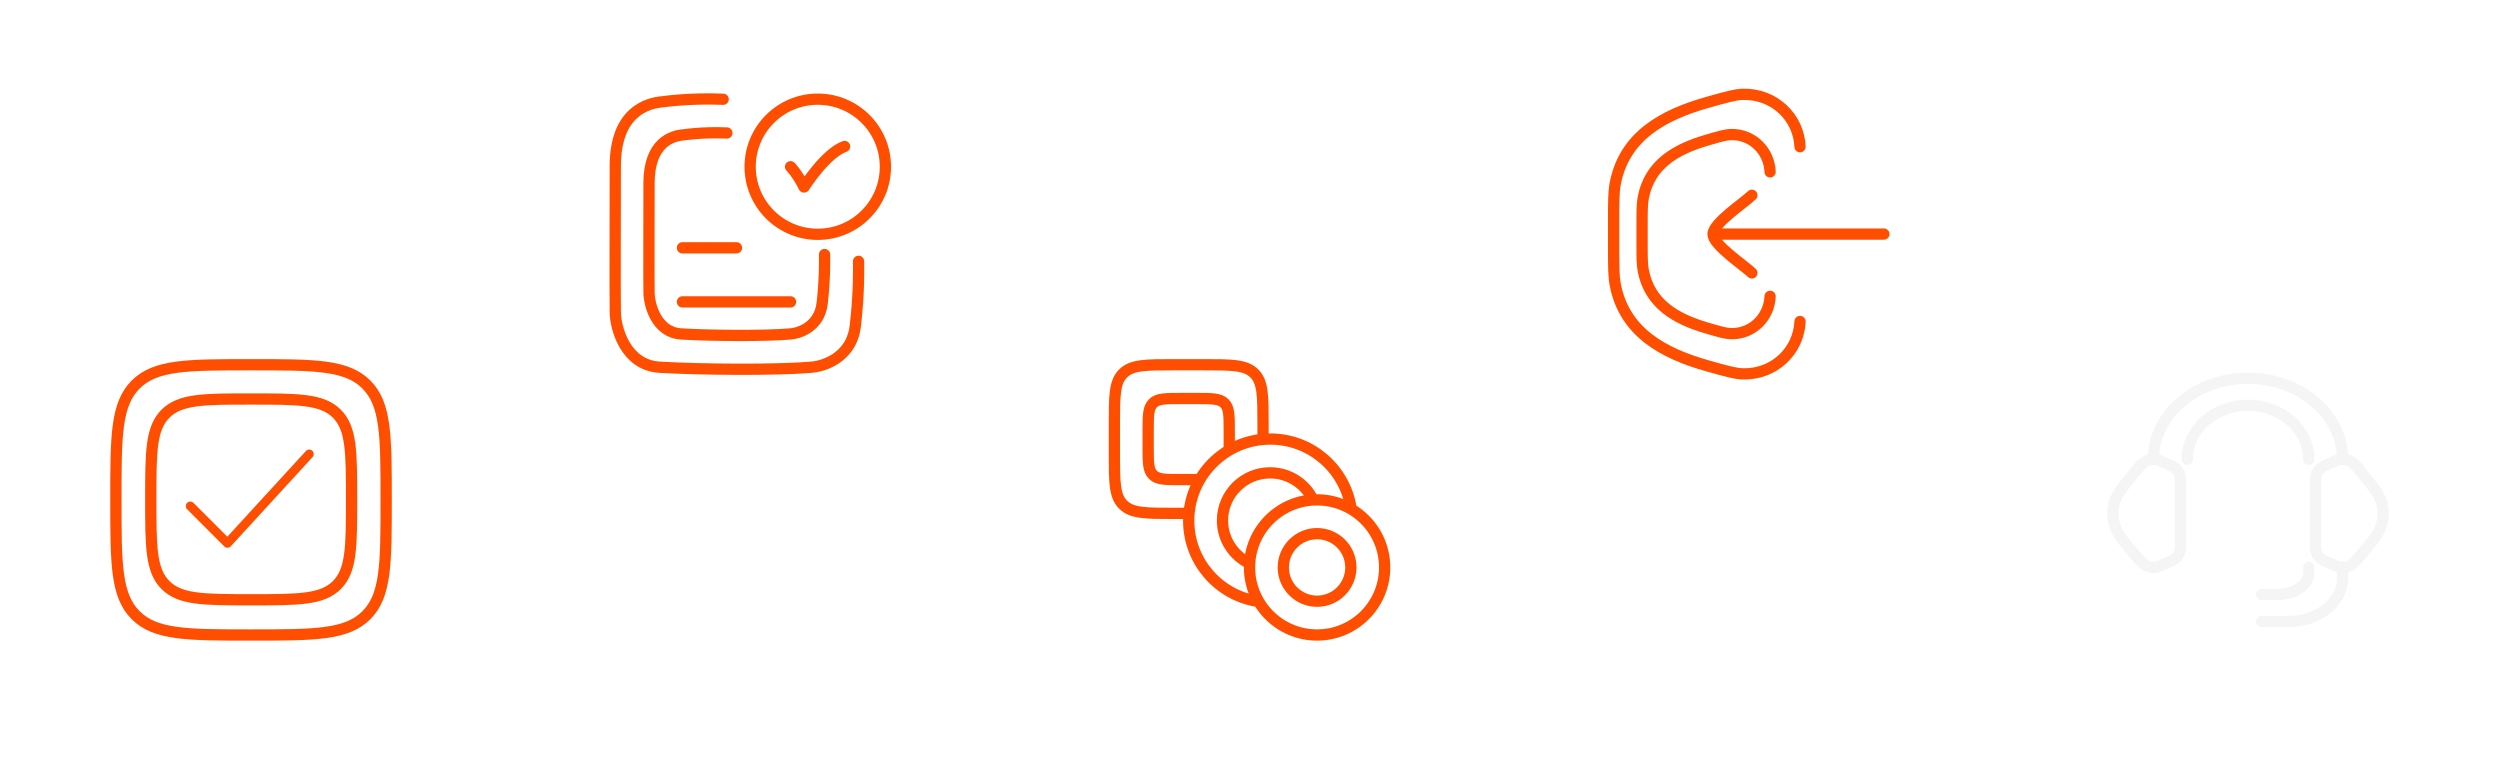 <svg width="555" height="170" viewBox="0 0 555 170" fill="none" xmlns="http://www.w3.org/2000/svg">
<g filter="url(#filter0_d_2657_3872)">
<rect x="10.727" y="65.97" width="90" height="90" rx="20" fill="white"/>
</g>
<path d="M25.727 110.97C25.727 96.828 25.727 89.757 30.12 85.364C34.514 80.97 41.585 80.97 55.727 80.97C69.869 80.97 76.94 80.97 81.334 85.364C85.727 89.757 85.727 96.828 85.727 110.97C85.727 125.112 85.727 132.183 81.334 136.577C76.94 140.97 69.869 140.97 55.727 140.97C41.585 140.97 34.514 140.97 30.12 136.577C25.727 132.183 25.727 125.112 25.727 110.97Z" stroke="#FF4E00" stroke-width="2.5"/>
<path d="M33.473 110.862C33.473 100.357 33.473 95.104 36.737 91.84C40.001 88.577 45.254 88.577 55.759 88.577C66.264 88.577 71.517 88.577 74.781 91.84C78.045 95.104 78.045 100.357 78.045 110.862C78.045 121.368 78.045 126.621 74.781 129.885C71.517 133.148 66.264 133.148 55.759 133.148C45.254 133.148 40.001 133.148 36.737 129.885C33.473 126.621 33.473 121.368 33.473 110.862Z" stroke="#FF4E00" stroke-width="2.5"/>
<path d="M42.248 112.346L50.5 120.598L68.655 100.793" stroke="#FF4E00" stroke-width="2" stroke-linecap="round" stroke-linejoin="round"/>
<g filter="url(#filter1_d_2657_3872)">
<rect x="121.56" y="6.97" width="90" height="90" rx="20" fill="white"/>
</g>
<path d="M160.544 22.034C153.049 21.717 147.258 22.58 147.258 22.58C143.601 22.841 136.594 24.892 136.594 36.864C136.594 48.734 136.516 63.368 136.594 69.202C136.594 72.766 138.801 81.081 146.439 81.526C155.724 82.068 172.448 82.183 180.122 81.526C182.175 81.41 189.014 79.798 189.879 72.357C190.776 64.649 190.598 59.292 190.598 58.017" fill="white"/>
<path d="M160.544 22.034C153.049 21.717 147.258 22.58 147.258 22.58C143.601 22.841 136.594 24.892 136.594 36.864C136.594 48.734 136.516 63.368 136.594 69.202C136.594 72.766 138.801 81.081 146.439 81.526C155.724 82.068 172.448 82.183 180.122 81.526C182.175 81.41 189.014 79.798 189.879 72.357C190.776 64.649 190.598 59.292 190.598 58.017" stroke="#FF4E00" stroke-width="2.5" stroke-linecap="round" stroke-linejoin="round"/>
<path d="M161.366 29.523C155.958 29.285 151.779 29.932 151.779 29.932C149.141 30.128 144.085 31.666 144.085 40.643C144.085 49.544 144.029 60.517 144.085 64.891C144.085 67.564 145.677 73.798 151.189 74.132C157.888 74.538 169.954 74.625 175.491 74.132C176.973 74.046 181.907 72.836 182.531 67.257C183.178 61.477 183.05 57.461 183.05 56.504" fill="white"/>
<path d="M161.366 29.523C155.958 29.285 151.779 29.932 151.779 29.932C149.141 30.128 144.085 31.666 144.085 40.643C144.085 49.544 144.029 60.517 144.085 64.891C144.085 67.564 145.677 73.798 151.189 74.132C157.888 74.538 169.954 74.625 175.491 74.132C176.973 74.046 181.907 72.836 182.531 67.257C183.178 61.477 183.05 57.461 183.05 56.504" stroke="#FF4E00" stroke-width="2.5" stroke-linecap="round" stroke-linejoin="round"/>
<path d="M196.56 37.016C196.56 45.301 189.837 52.016 181.545 52.016C173.253 52.016 166.53 45.301 166.53 37.016C166.53 28.732 173.253 22.016 181.545 22.016C189.837 22.016 196.56 28.732 196.56 37.016Z" fill="white" stroke="#FF4E00" stroke-width="2.5" stroke-linecap="round"/>
<path d="M151.501 55.016H163.501H151.501Z" fill="white"/>
<path d="M151.501 55.016H163.501" stroke="#FF4E00" stroke-width="2.5" stroke-linecap="round"/>
<path d="M151.501 67.017H175.501H151.501Z" fill="white"/>
<path d="M151.501 67.017H175.501" stroke="#FF4E00" stroke-width="2.5" stroke-linecap="round"/>
<path d="M175.502 37.016C175.502 37.016 177.002 38.516 178.502 41.516C178.502 41.516 183.266 34.016 187.502 32.516" fill="white"/>
<path d="M175.502 37.016C175.502 37.016 177.002 38.516 178.502 41.516C178.502 41.516 183.266 34.016 187.502 32.516" stroke="#FF4E00" stroke-width="2.5" stroke-linecap="round" stroke-linejoin="round"/>
<g filter="url(#filter2_d_2657_3872)">
<rect x="232.392" y="65.97" width="90" height="90" rx="20" fill="white"/>
</g>
<path d="M292.392 140.971C300.676 140.971 307.392 134.255 307.392 125.971C307.392 117.686 300.676 110.971 292.392 110.971C284.108 110.971 277.392 117.686 277.392 125.971C277.392 134.255 284.108 140.971 292.392 140.971Z" stroke="#FF4E00" stroke-width="2.5"/>
<path d="M292.392 133.47C296.534 133.47 299.892 130.112 299.892 125.97C299.892 121.828 296.534 118.47 292.392 118.47C288.25 118.47 284.892 121.828 284.892 125.97C284.892 130.112 288.25 133.47 292.392 133.47Z" stroke="#FF4E00" stroke-width="2.5"/>
<path d="M263.892 113.97H260.592C254.37 113.97 251.258 113.97 249.325 112.037C247.392 110.104 247.392 106.993 247.392 100.77V94.17C247.392 87.948 247.392 84.836 249.325 82.903C251.258 80.97 254.37 80.97 260.592 80.97H267.192C273.415 80.97 276.526 80.97 278.459 82.903C280.392 84.836 280.392 87.948 280.392 94.17V97.47" stroke="#FF4E00" stroke-width="2.5"/>
<path d="M266.142 106.47H263.892H262.092C258.698 106.47 257.001 106.47 255.947 105.416C254.892 104.361 254.892 102.664 254.892 99.27V95.67C254.892 92.276 254.892 90.579 255.947 89.525C257.001 88.47 258.698 88.47 262.092 88.47H265.692C269.086 88.47 270.783 88.47 271.838 89.525C272.892 90.579 272.892 92.276 272.892 95.67V97.47V99.72" stroke="#FF4E00" stroke-width="2.5"/>
<path d="M278.996 133.47C270.424 132.032 263.892 124.577 263.892 115.596C263.892 105.585 272.007 97.47 282.017 97.47C290.999 97.47 298.454 104.002 299.892 112.575" stroke="#FF4E00" stroke-width="2.5"/>
<path d="M291.501 110.971C289.795 107.421 286.167 104.971 281.965 104.971C276.126 104.971 271.392 109.704 271.392 115.544C271.392 119.745 273.843 123.374 277.392 125.079" stroke="#FF4E00" stroke-width="2.5"/>
<g filter="url(#filter3_d_2657_3872)">
<rect x="343.225" y="6.97" width="90" height="90" rx="20" fill="white"/>
</g>
<path d="M399.604 71.367C399.35 77.753 394.028 83.175 386.899 83.001C385.24 82.96 383.19 82.382 379.091 81.225C369.223 78.442 360.658 73.765 358.602 63.286C358.225 61.36 358.225 59.192 358.225 54.857V49.083C358.225 44.748 358.225 42.581 358.602 40.654C360.658 30.176 369.223 25.498 379.091 22.715C383.19 21.558 385.24 20.98 386.899 20.94C394.028 20.765 399.35 26.188 399.604 32.574" stroke="#FF4E00" stroke-width="2.5" stroke-linecap="round"/>
<path d="M392.961 65.786C392.787 70.335 389.132 74.197 384.235 74.073C383.096 74.044 381.688 73.632 378.872 72.808C372.095 70.826 366.211 67.494 364.8 60.031C364.54 58.659 364.54 57.115 364.54 54.027V49.914C364.54 46.826 364.54 45.283 364.8 43.911C366.211 36.447 372.095 33.115 378.872 31.133C381.688 30.309 383.096 29.897 384.235 29.868C389.132 29.744 392.787 33.606 392.961 38.155" stroke="#FF4E00" stroke-width="2.5" stroke-linecap="round"/>
<path d="M380.294 51.969H418.225M380.294 51.969C380.294 49.555 387.171 45.044 388.914 43.349M380.294 51.969C380.294 54.384 387.171 58.895 388.914 60.59" stroke="#FF4E00" stroke-width="2.5" stroke-linecap="round" stroke-linejoin="round"/>
<g filter="url(#filter4_d_2657_3872)">
<rect x="454.057" y="65.97" width="90" height="90" rx="20" fill="white"/>
</g>
<path d="M514.057 107.382C514.057 106.345 514.057 105.827 514.213 105.365C514.667 104.022 515.863 103.501 517.06 102.955C518.407 102.342 519.08 102.035 519.748 101.981C520.505 101.92 521.264 102.083 521.911 102.447C522.769 102.928 523.368 103.844 523.981 104.588C526.811 108.025 528.226 109.744 528.744 111.64C529.162 113.169 529.162 114.769 528.744 116.298C527.989 119.063 525.603 121.38 523.837 123.525C522.933 124.622 522.481 125.171 521.911 125.491C521.264 125.854 520.505 126.017 519.748 125.956C519.08 125.902 518.407 125.596 517.06 124.982C515.863 124.436 514.667 123.916 514.213 122.573C514.057 122.111 514.057 121.592 514.057 120.555V107.382Z" stroke="#F5F5F5" stroke-width="2.5"/>
<path d="M484.057 107.383C484.057 106.077 484.021 104.903 482.965 103.985C482.581 103.651 482.072 103.42 481.054 102.956C479.707 102.343 479.034 102.036 478.367 101.982C476.365 101.82 475.288 103.186 474.134 104.588C471.303 108.026 469.888 109.744 469.371 111.64C468.953 113.17 468.953 114.769 469.371 116.299C470.126 119.063 472.512 121.38 474.278 123.526C475.391 124.878 476.454 126.111 478.367 125.957C479.034 125.903 479.707 125.596 481.054 124.983C482.072 124.519 482.581 124.287 482.965 123.953C484.021 123.035 484.057 121.862 484.057 120.556V107.383Z" stroke="#F5F5F5" stroke-width="2.5"/>
<path d="M478.057 101.97C478.057 92.029 487.459 83.97 499.057 83.97C510.655 83.97 520.057 92.029 520.057 101.97" stroke="#F5F5F5" stroke-width="2.5" stroke-linecap="square" stroke-linejoin="round"/>
<path d="M485.557 101.97C485.557 95.343 491.601 89.97 499.057 89.97C506.513 89.97 512.557 95.343 512.557 101.97" stroke="#F5F5F5" stroke-width="2.5" stroke-linecap="round" stroke-linejoin="round"/>
<path d="M520.057 125.971V128.371C520.057 133.673 514.684 137.971 508.057 137.971H502.057" stroke="#F5F5F5" stroke-width="2.5" stroke-linecap="round" stroke-linejoin="round"/>
<path d="M512.557 125.971V127.171C512.557 129.822 509.423 131.971 505.557 131.971H502.057" stroke="#F5F5F5" stroke-width="2.5" stroke-linecap="round" stroke-linejoin="round"/>
<defs>
<filter id="filter0_d_2657_3872" x="0.727" y="59.97" width="110" height="110" filterUnits="userSpaceOnUse" color-interpolation-filters="sRGB">
<feFlood flood-opacity="0" result="BackgroundImageFix"/>
<feColorMatrix in="SourceAlpha" type="matrix" values="0 0 0 0 0 0 0 0 0 0 0 0 0 0 0 0 0 0 127 0" result="hardAlpha"/>
<feOffset dy="4"/>
<feGaussianBlur stdDeviation="5"/>
<feComposite in2="hardAlpha" operator="out"/>
<feColorMatrix type="matrix" values="0 0 0 0 0 0 0 0 0 0 0 0 0 0 0 0 0 0 0.1 0"/>
<feBlend mode="normal" in2="BackgroundImageFix" result="effect1_dropShadow_2657_3872"/>
<feBlend mode="normal" in="SourceGraphic" in2="effect1_dropShadow_2657_3872" result="shape"/>
</filter>
<filter id="filter1_d_2657_3872" x="111.56" y="0.97" width="110" height="110" filterUnits="userSpaceOnUse" color-interpolation-filters="sRGB">
<feFlood flood-opacity="0" result="BackgroundImageFix"/>
<feColorMatrix in="SourceAlpha" type="matrix" values="0 0 0 0 0 0 0 0 0 0 0 0 0 0 0 0 0 0 127 0" result="hardAlpha"/>
<feOffset dy="4"/>
<feGaussianBlur stdDeviation="5"/>
<feComposite in2="hardAlpha" operator="out"/>
<feColorMatrix type="matrix" values="0 0 0 0 0 0 0 0 0 0 0 0 0 0 0 0 0 0 0.1 0"/>
<feBlend mode="normal" in2="BackgroundImageFix" result="effect1_dropShadow_2657_3872"/>
<feBlend mode="normal" in="SourceGraphic" in2="effect1_dropShadow_2657_3872" result="shape"/>
</filter>
<filter id="filter2_d_2657_3872" x="222.392" y="59.97" width="110" height="110" filterUnits="userSpaceOnUse" color-interpolation-filters="sRGB">
<feFlood flood-opacity="0" result="BackgroundImageFix"/>
<feColorMatrix in="SourceAlpha" type="matrix" values="0 0 0 0 0 0 0 0 0 0 0 0 0 0 0 0 0 0 127 0" result="hardAlpha"/>
<feOffset dy="4"/>
<feGaussianBlur stdDeviation="5"/>
<feComposite in2="hardAlpha" operator="out"/>
<feColorMatrix type="matrix" values="0 0 0 0 0 0 0 0 0 0 0 0 0 0 0 0 0 0 0.1 0"/>
<feBlend mode="normal" in2="BackgroundImageFix" result="effect1_dropShadow_2657_3872"/>
<feBlend mode="normal" in="SourceGraphic" in2="effect1_dropShadow_2657_3872" result="shape"/>
</filter>
<filter id="filter3_d_2657_3872" x="333.225" y="0.97" width="110" height="110" filterUnits="userSpaceOnUse" color-interpolation-filters="sRGB">
<feFlood flood-opacity="0" result="BackgroundImageFix"/>
<feColorMatrix in="SourceAlpha" type="matrix" values="0 0 0 0 0 0 0 0 0 0 0 0 0 0 0 0 0 0 127 0" result="hardAlpha"/>
<feOffset dy="4"/>
<feGaussianBlur stdDeviation="5"/>
<feComposite in2="hardAlpha" operator="out"/>
<feColorMatrix type="matrix" values="0 0 0 0 0 0 0 0 0 0 0 0 0 0 0 0 0 0 0.1 0"/>
<feBlend mode="normal" in2="BackgroundImageFix" result="effect1_dropShadow_2657_3872"/>
<feBlend mode="normal" in="SourceGraphic" in2="effect1_dropShadow_2657_3872" result="shape"/>
</filter>
<filter id="filter4_d_2657_3872" x="444.057" y="59.97" width="110" height="110" filterUnits="userSpaceOnUse" color-interpolation-filters="sRGB">
<feFlood flood-opacity="0" result="BackgroundImageFix"/>
<feColorMatrix in="SourceAlpha" type="matrix" values="0 0 0 0 0 0 0 0 0 0 0 0 0 0 0 0 0 0 127 0" result="hardAlpha"/>
<feOffset dy="4"/>
<feGaussianBlur stdDeviation="5"/>
<feComposite in2="hardAlpha" operator="out"/>
<feColorMatrix type="matrix" values="0 0 0 0 0 0 0 0 0 0 0 0 0 0 0 0 0 0 0.1 0"/>
<feBlend mode="normal" in2="BackgroundImageFix" result="effect1_dropShadow_2657_3872"/>
<feBlend mode="normal" in="SourceGraphic" in2="effect1_dropShadow_2657_3872" result="shape"/>
</filter>
</defs>
</svg>
